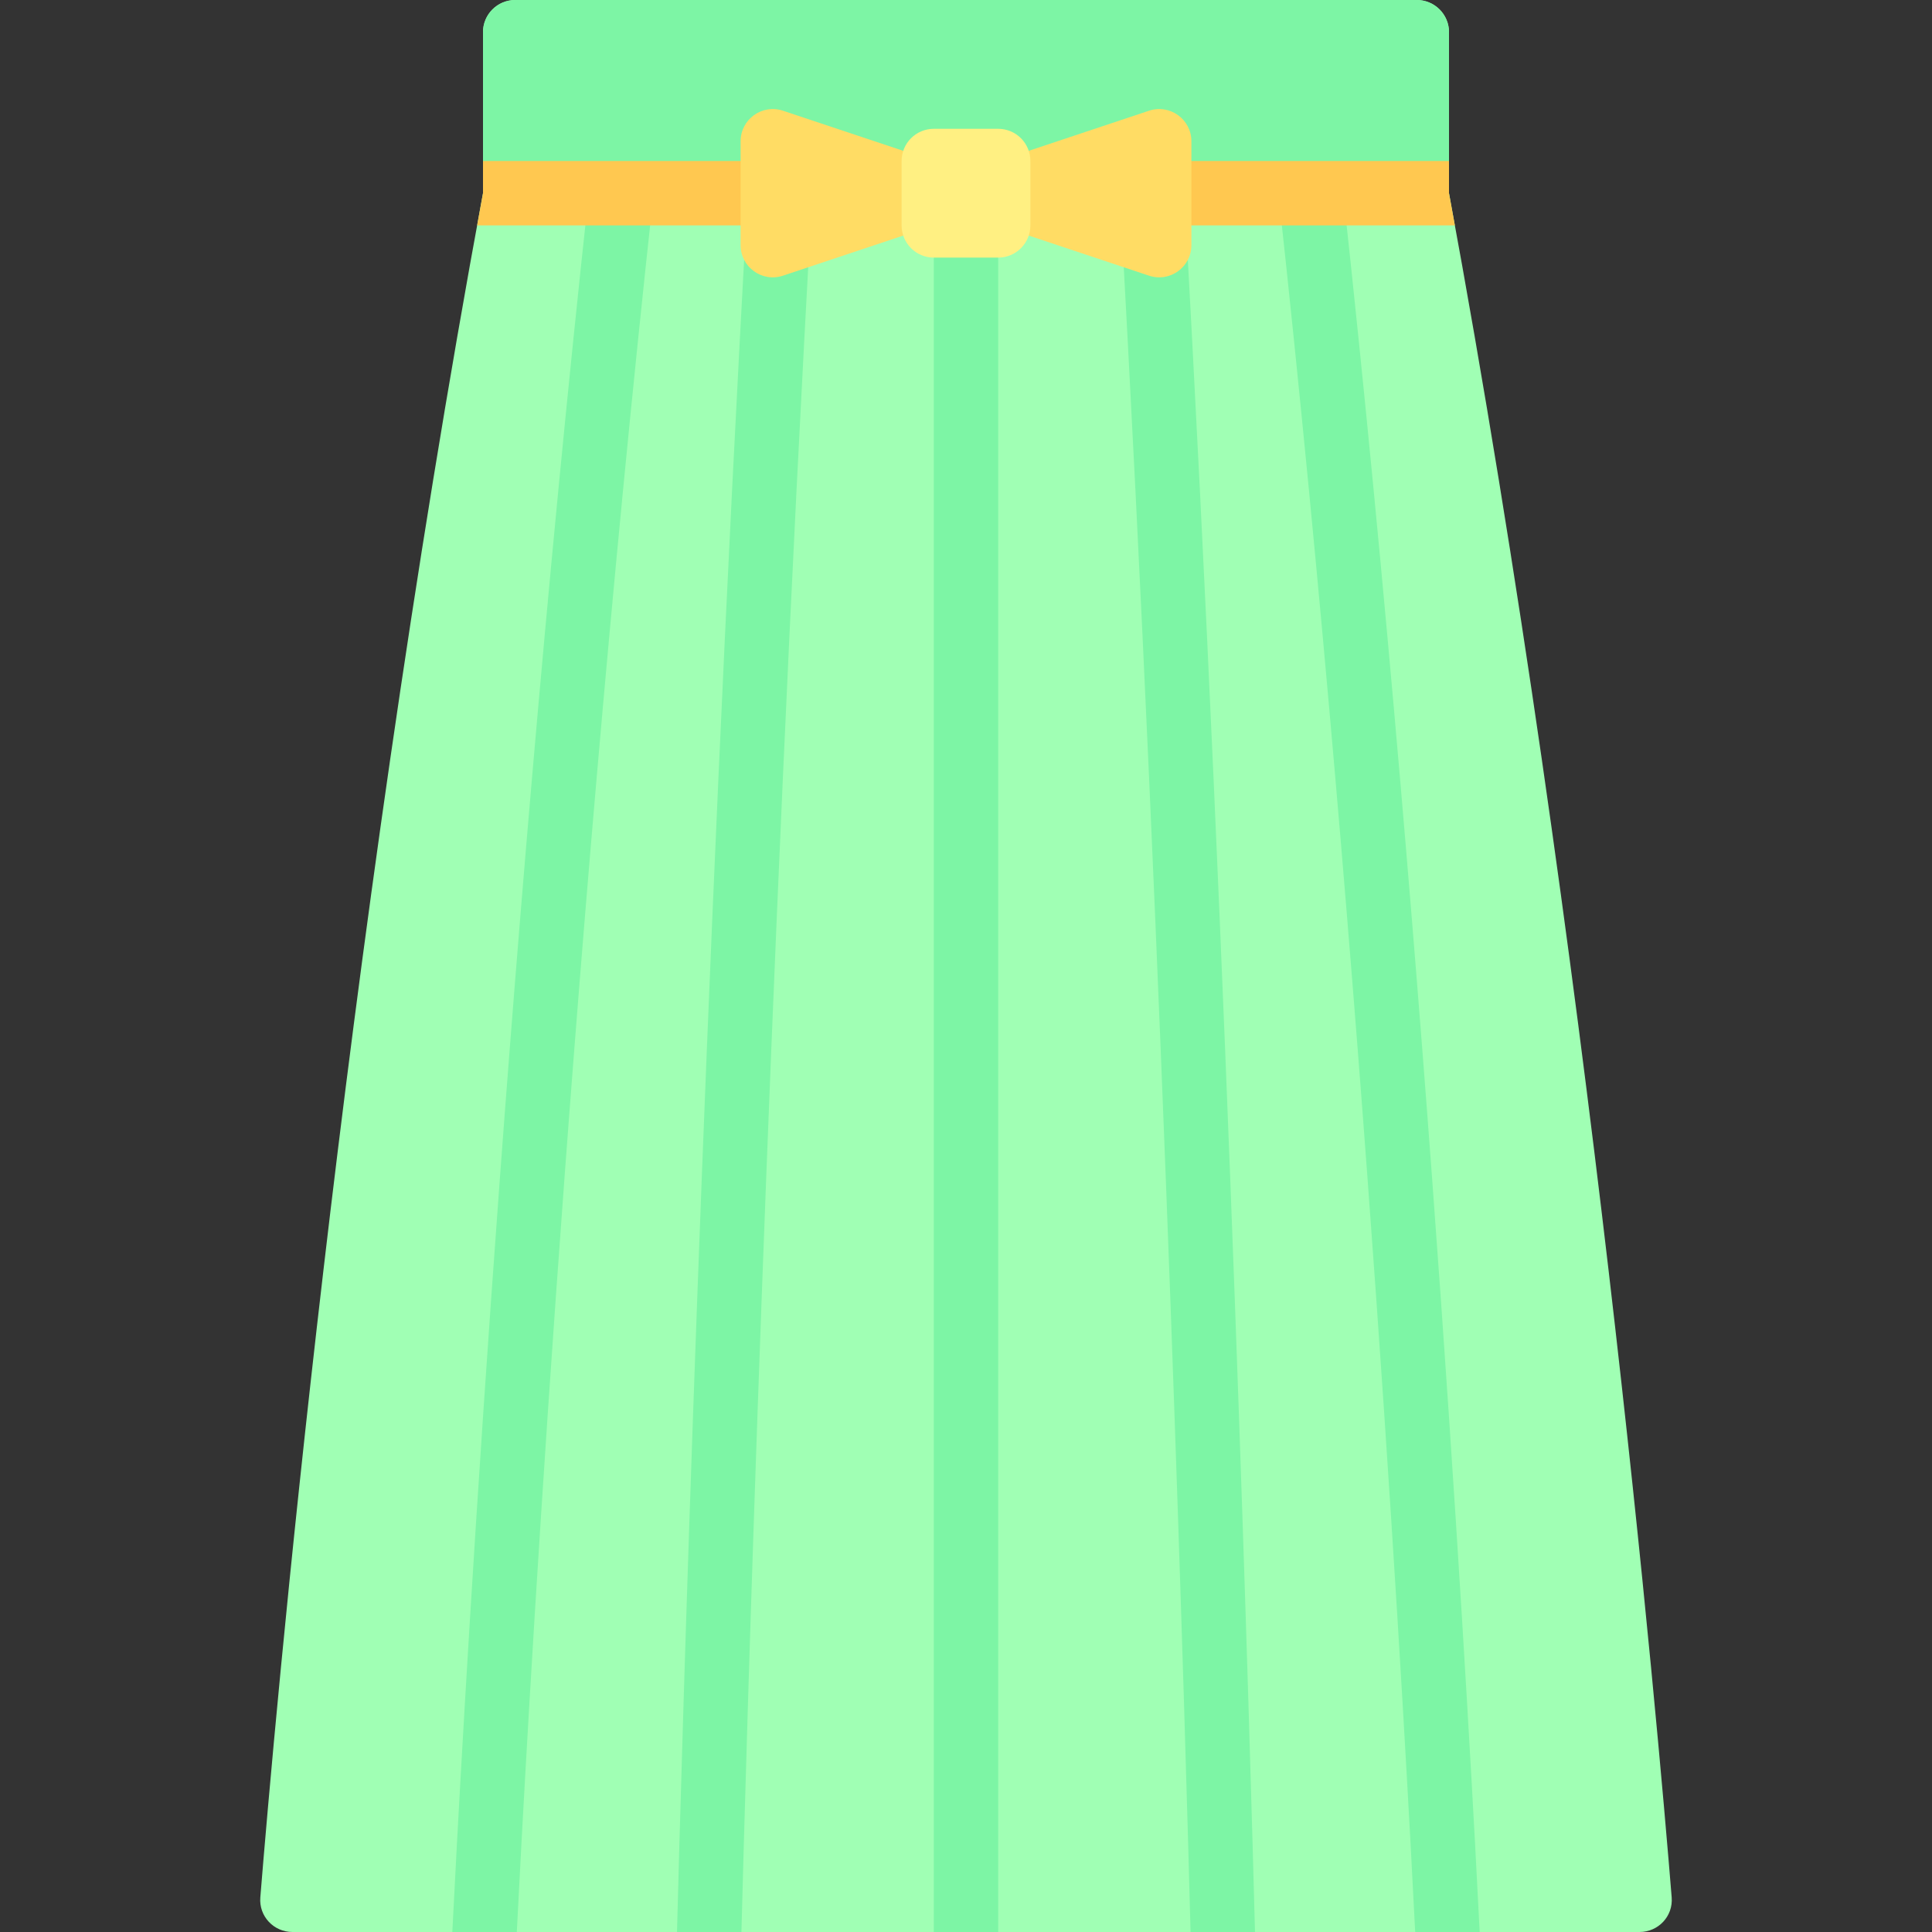 <?xml version="1.0" encoding="iso-8859-1"?>
<!-- Uploaded to: SVG Repo, www.svgrepo.com, Generator: SVG Repo Mixer Tools -->
<svg height="800px" width="800px" version="1.1" id="Layer_1" xmlns="http://www.w3.org/2000/svg" xmlns:xlink="http://www.w3.org/1999/xlink" 
	 viewBox="0 0 512 512" xml:space="preserve">
<rect x="0" y="0" width="512" height="512" fill="#333333" stroke="none"/>
<path style="fill:#A0FFB4;" d="M256,512h178.502c4.983,0,8.913-4.192,8.511-9.159C439.372,457.885,421.655,254.542,384,51.2V8.533
	C384,3.821,380.179,0,375.467,0H136.533C131.821,0,128,3.821,128,8.533V51.2C90.345,254.542,72.628,457.885,68.987,502.841
	c-0.402,4.967,3.527,9.159,8.511,9.159H256z"/>
<path style="fill:#7DF5A5;" d="M375.04,512h17.089c-2.131-42.736-13.135-249.396-36.173-460.8H384V8.533
	C384,3.821,380.179,0,375.467,0H136.533C131.821,0,128,3.821,128,8.533V51.2h28.044c-23.045,211.404-34.043,418.064-36.172,460.8
	h17.088c2.218-44.321,13.25-250.433,36.255-460.8h24.97c-11.935,211.904-17.65,417.728-18.772,460.8h17.074
	c1.136-43.779,6.86-249.342,18.786-460.8h32.194V512H256h8.533V51.2h32.186c11.926,211.451,17.657,417.019,18.794,460.8h17.074
	c-1.122-43.071-6.845-248.893-18.78-460.8h24.978C361.782,261.567,372.822,467.679,375.04,512z"/>
<path style="fill:#FFC850;" d="M385.554,59.733c-0.518-2.845-1.027-5.689-1.554-8.533v-8.533H128V51.2
	c-0.527,2.845-1.036,5.689-1.555,8.533H385.554z"/>
<g>
	<path style="fill:#FFDC64;" d="M247.467,59.733l-39.968,13.323c-5.525,1.842-11.232-2.271-11.232-8.095V37.439
		c0-5.824,5.707-9.937,11.232-8.095l39.968,13.323V59.733z"/>
	<path style="fill:#FFDC64;" d="M264.533,42.667l39.968-13.323c5.525-1.842,11.232,2.271,11.232,8.095V64.96
		c0,5.824-5.707,9.937-11.232,8.095l-39.968-13.322V42.667z"/>
</g>
<path style="fill:#FFF082;" d="M264.533,68.267h-17.067c-4.713,0-8.533-3.821-8.533-8.533V42.667c0-4.713,3.821-8.533,8.533-8.533
	h17.067c4.713,0,8.533,3.821,8.533,8.533v17.067C273.067,64.446,269.246,68.267,264.533,68.267z"/>
</svg>